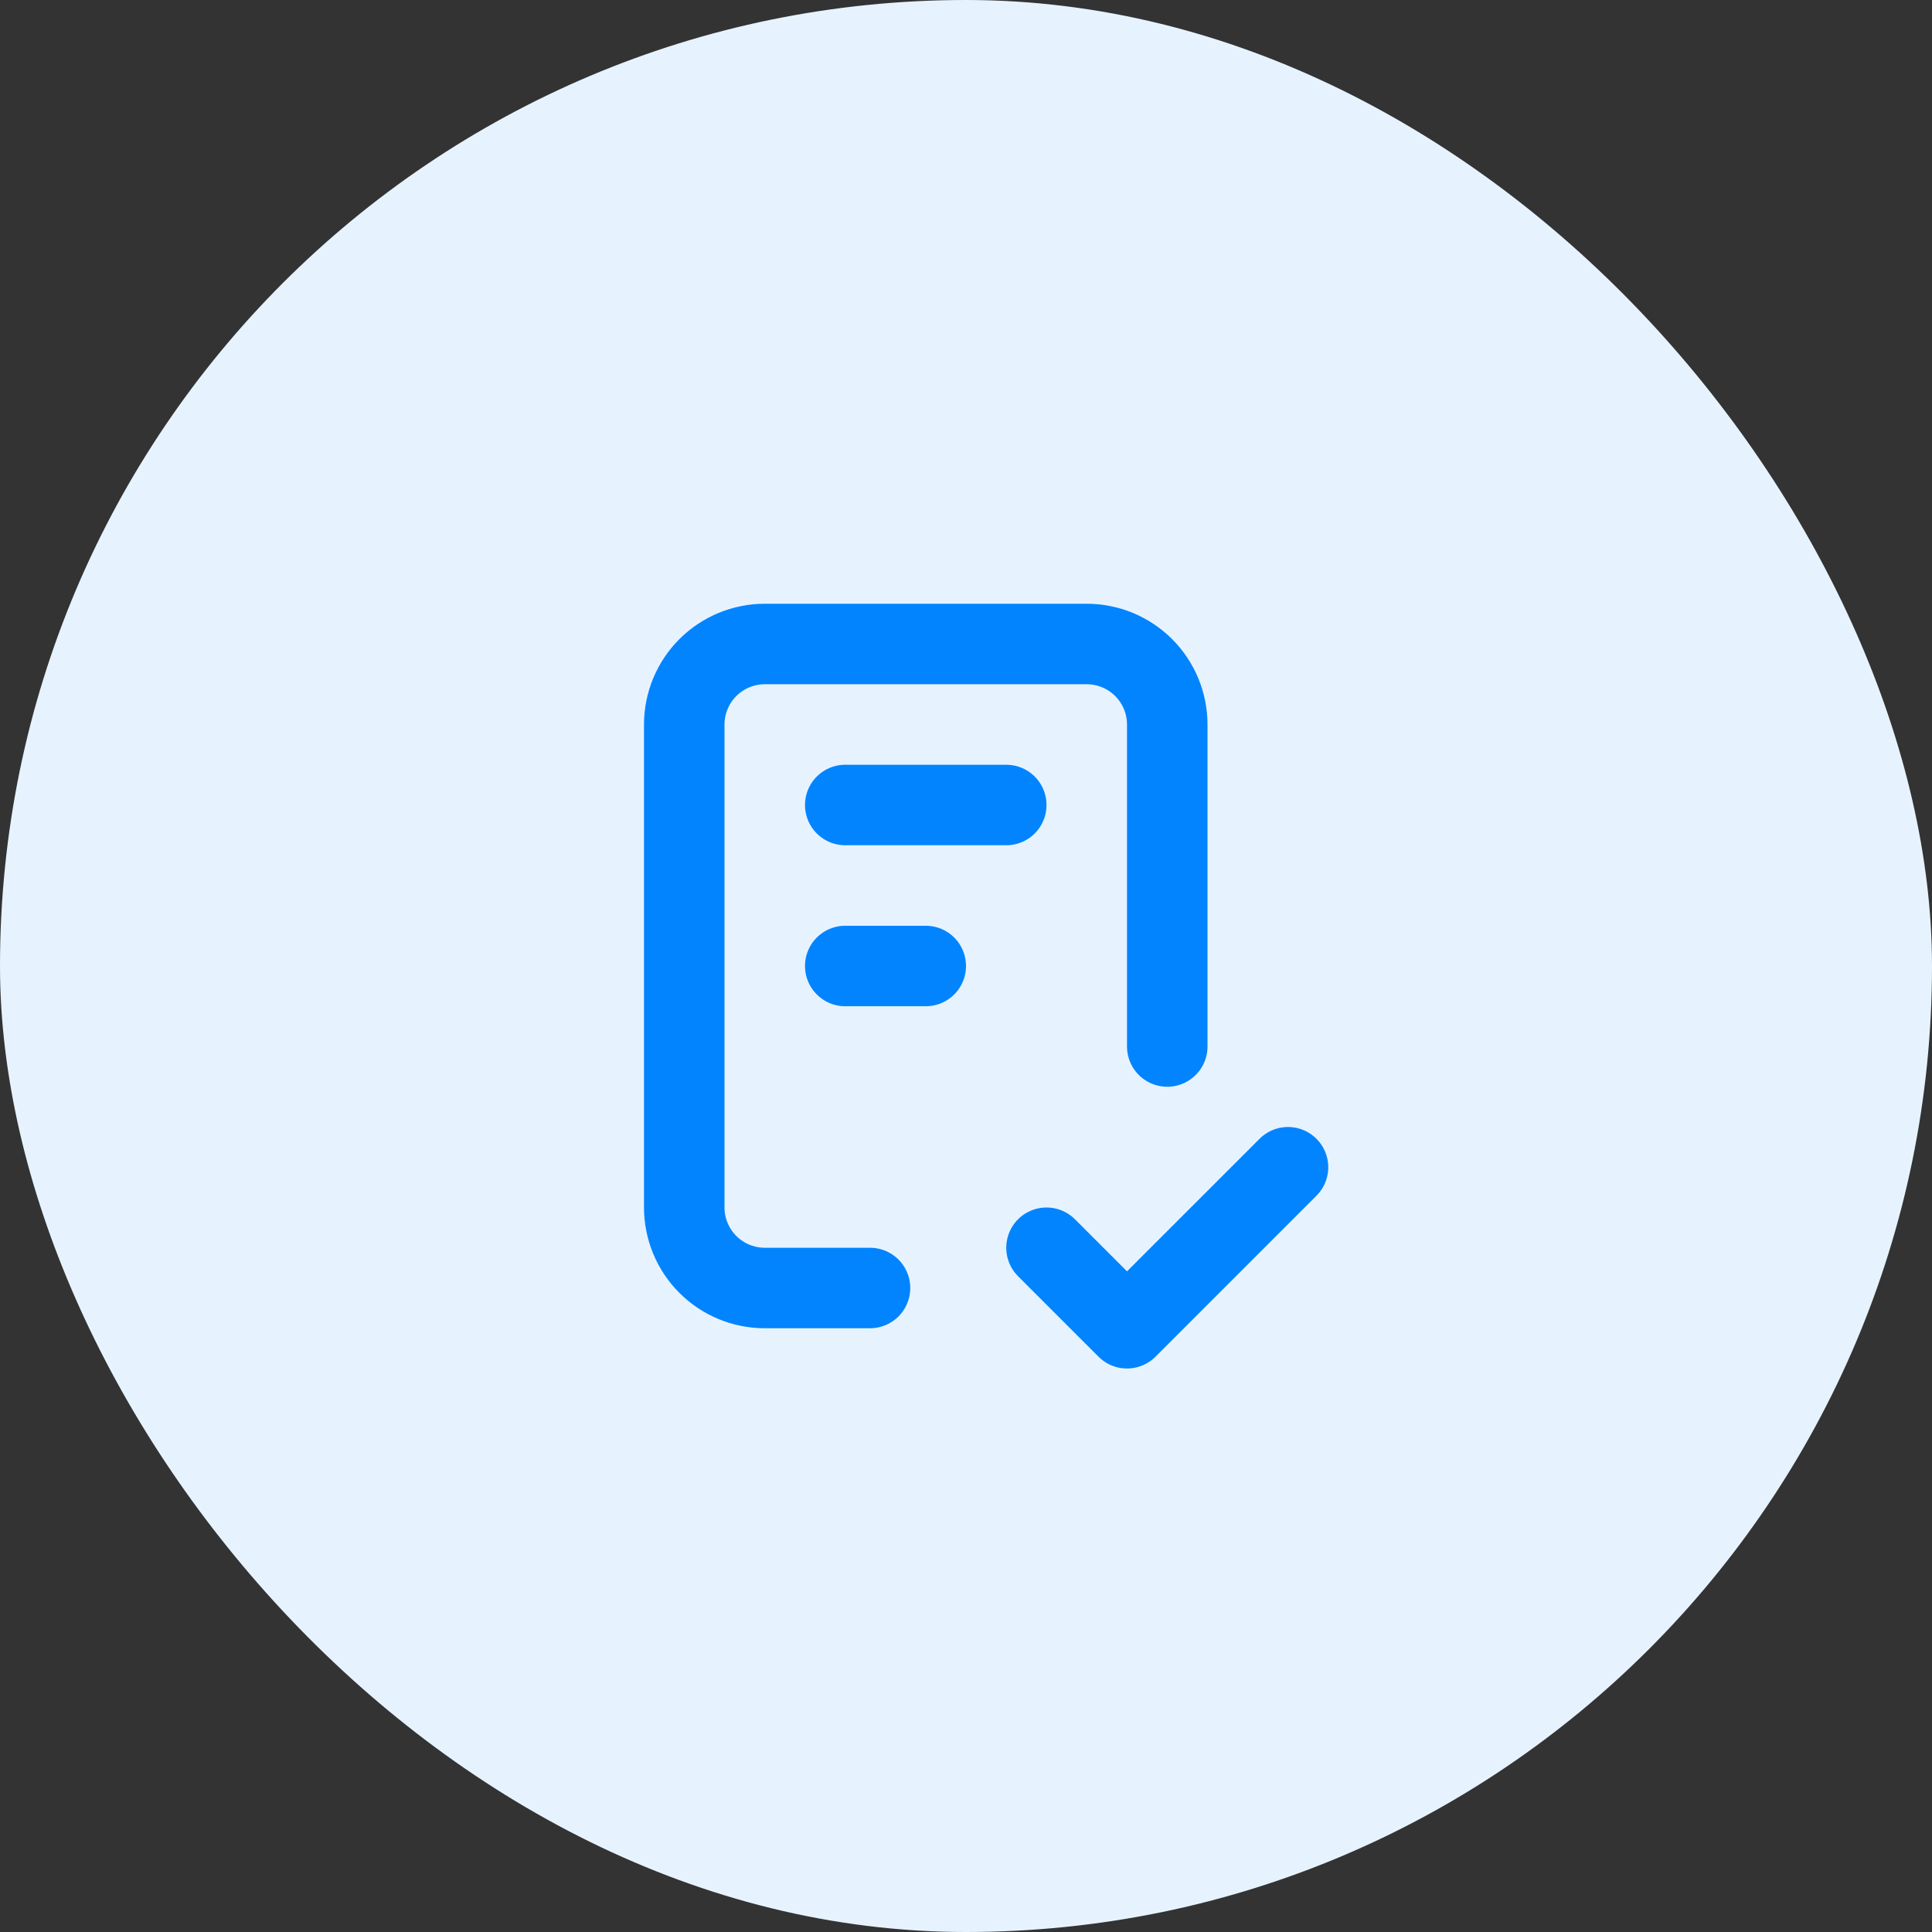 <?xml version="1.0" encoding="UTF-8"?> <svg xmlns="http://www.w3.org/2000/svg" width="48" height="48" viewBox="0 0 48 48" fill="none"><rect x="0" y="0" width="48" height="48" fill="#333333" stroke="none"/><rect width="48" height="48" rx="24" fill="#E6F3FF"></rect><path d="M21.615 32H19C18.47 32 17.961 31.789 17.586 31.414C17.211 31.039 17 30.53 17 30V18C17 17.47 17.211 16.961 17.586 16.586C17.961 16.211 18.47 16 19 16H27C27.53 16 28.039 16.211 28.414 16.586C28.789 16.961 29 17.47 29 18V26M26 31L28 33L32 29M21 20H25M21 24H23" stroke="#0284FE" stroke-width="2" stroke-linecap="round" stroke-linejoin="round"></path></svg> 
